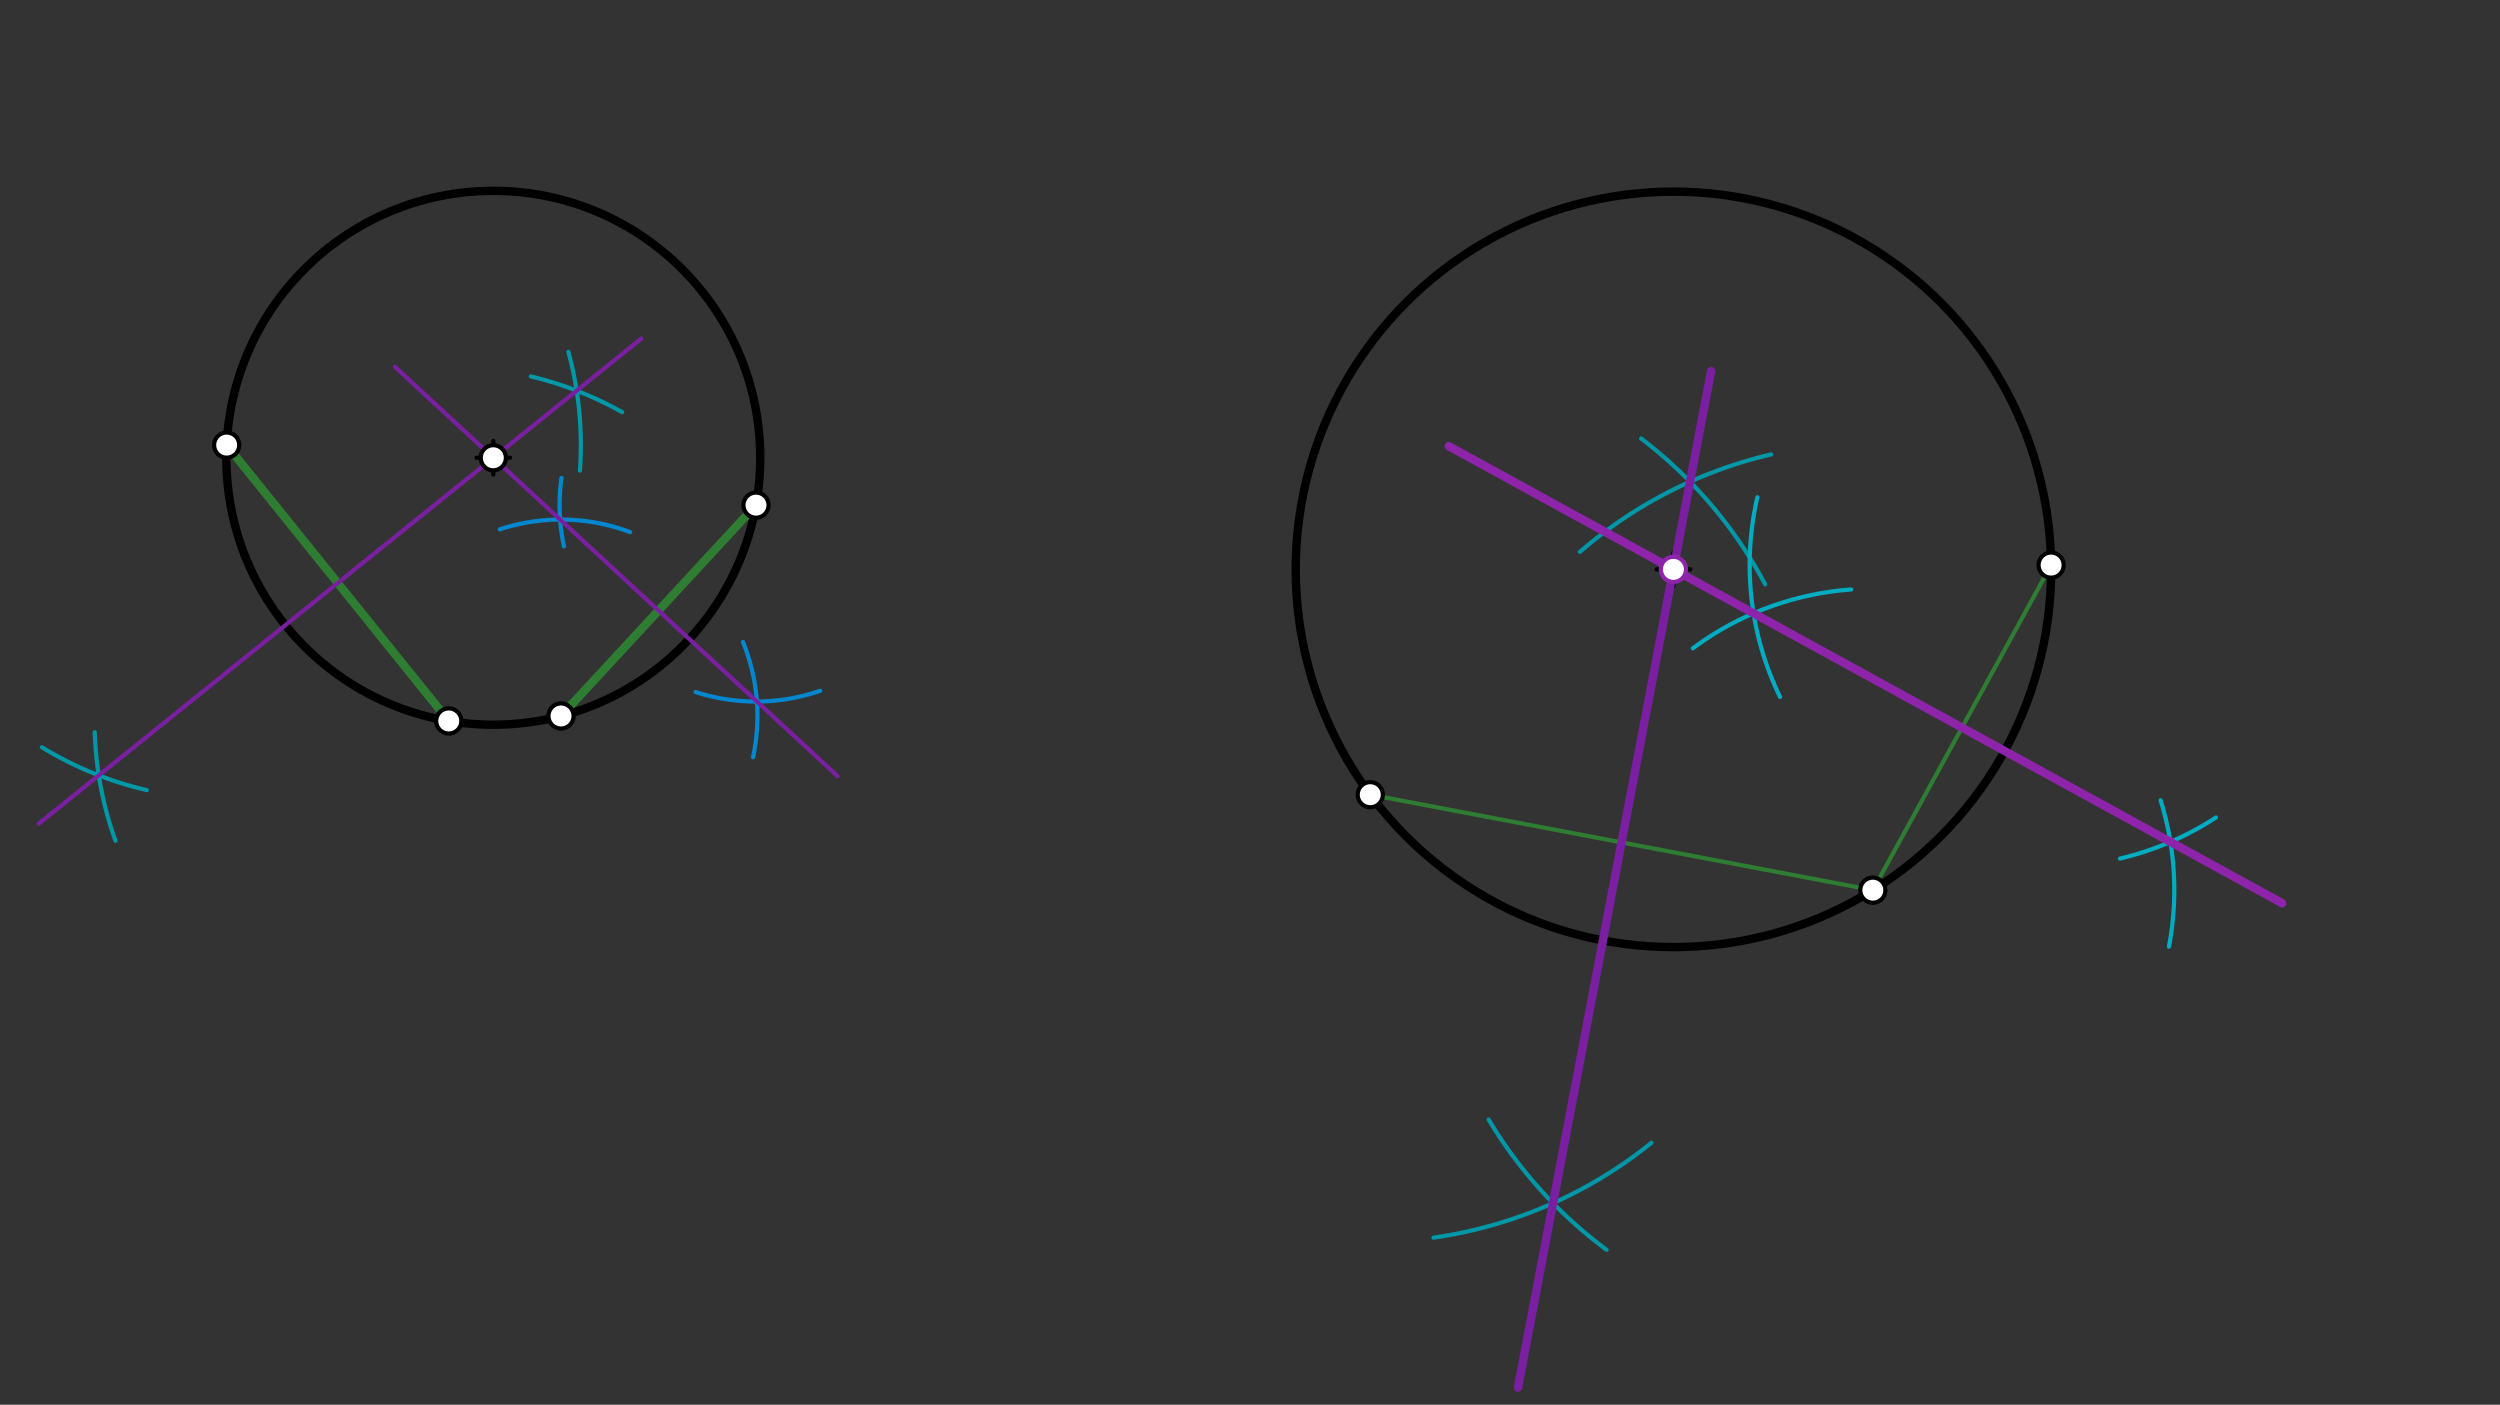 <svg xmlns="http://www.w3.org/2000/svg" class="svg--1it" height="100%" preserveAspectRatio="xMidYMid meet" viewBox="0 0 595.276 334.488" width="100%"><rect x="0" y="0" width="595.276" height="334.488" fill="#333333" stroke="none"/><defs><marker id="marker-arrow" markerHeight="16" markerUnits="userSpaceOnUse" markerWidth="24" orient="auto-start-reverse" refX="24" refY="4" viewBox="0 0 24 8"><path d="M 0 0 L 24 4 L 0 8 z" stroke="inherit"></path></marker></defs><g class="aux-layer--1FB"></g><g class="main-layer--3Vd"><g class="element--2qn"><g class="center--1s5"><line x1="113.46" y1="109" x2="121.46" y2="109" stroke="#000000" stroke-width="1" stroke-linecap="round"></line><line x1="117.46" y1="105" x2="117.46" y2="113" stroke="#000000" stroke-width="1" stroke-linecap="round"></line><circle class="hit--230" cx="117.46" cy="109" r="4" stroke="none" fill="transparent"></circle></g><circle cx="117.46" cy="109" fill="none" r="63.561" stroke="#000000" stroke-dasharray="none" stroke-width="2"></circle></g><g class="element--2qn"><line stroke="#2E7D32" stroke-dasharray="none" stroke-linecap="round" stroke-width="2" x1="53.971" x2="107.392" y1="105.977" y2="172.337"></line></g><g class="element--2qn"><line stroke="#2E7D32" stroke-dasharray="none" stroke-linecap="round" stroke-width="2" x1="133.586" x2="179.599" y1="170.481" y2="120.727"></line></g><g class="element--2qn"><path d="M 9.967 177.92 A 84.334 84.334 0 0 0 34.95 188.138" fill="none" stroke="#0097A7" stroke-dasharray="none" stroke-linecap="round" stroke-width="1"></path></g><g class="element--2qn"><path d="M 27.494 200.202 A 84.334 84.334 0 0 1 22.564 174.372" fill="none" stroke="#0097A7" stroke-dasharray="none" stroke-linecap="round" stroke-width="1"></path></g><g class="element--2qn"><path d="M 135.334 83.79 A 84.334 84.334 0 0 1 138.087 112.042" fill="none" stroke="#0097A7" stroke-dasharray="none" stroke-linecap="round" stroke-width="1"></path></g><g class="element--2qn"><path d="M 148.145 98.135 A 84.334 84.334 0 0 0 126.399 89.632" fill="none" stroke="#0097A7" stroke-dasharray="none" stroke-linecap="round" stroke-width="1"></path></g><g class="element--2qn"><line stroke="#7B1FA2" stroke-dasharray="none" stroke-linecap="round" stroke-width="1" x1="9.224" x2="152.695" y1="196.131" y2="80.636"></line></g><g class="element--2qn"><path d="M 195.283 164.483 A 46.766 46.766 0 0 1 165.627 164.779" fill="none" stroke="#0288D1" stroke-dasharray="none" stroke-linecap="round" stroke-width="1"></path></g><g class="element--2qn"><path d="M 179.307 180.315 A 46.766 46.766 0 0 0 176.91 152.87" fill="none" stroke="#0288D1" stroke-dasharray="none" stroke-linecap="round" stroke-width="1"></path></g><g class="element--2qn"><path d="M 118.989 126.052 A 46.766 46.766 0 0 1 150.042 126.706" fill="none" stroke="#0288D1" stroke-dasharray="none" stroke-linecap="round" stroke-width="1"></path></g><g class="element--2qn"><path d="M 133.695 113.815 A 46.766 46.766 0 0 0 134.286 130.084" fill="none" stroke="#0288D1" stroke-dasharray="none" stroke-linecap="round" stroke-width="1"></path></g><g class="element--2qn"><line stroke="#7B1FA2" stroke-dasharray="none" stroke-linecap="round" stroke-width="1" x1="199.441" x2="94.067" y1="184.815" y2="87.366"></line></g><g class="element--2qn"><g class="center--1s5"><line x1="394.46" y1="135.574" x2="402.46" y2="135.574" stroke="#000000" stroke-width="1" stroke-linecap="round"></line><line x1="398.46" y1="131.574" x2="398.46" y2="139.574" stroke="#000000" stroke-width="1" stroke-linecap="round"></line><circle class="hit--230" cx="398.46" cy="135.574" r="4" stroke="none" fill="transparent"></circle></g><circle cx="398.46" cy="135.574" fill="none" r="89.939" stroke="#000000" stroke-dasharray="none" stroke-width="2"></circle></g><g class="element--2qn"><line stroke="#2E7D32" stroke-dasharray="none" stroke-linecap="round" stroke-width="1" x1="488.393" x2="445.942" y1="134.552" y2="211.958"></line></g><g class="element--2qn"><line stroke="#2E7D32" stroke-dasharray="none" stroke-linecap="round" stroke-width="1" x1="445.942" x2="325.475" y1="211.958" y2="189.072"></line></g><g class="element--2qn"><path d="M 354.46 266.574 A 106.545 106.545 0 0 0 382.536 297.582" fill="none" stroke="#0097A7" stroke-dasharray="none" stroke-linecap="round" stroke-width="1"></path></g><g class="element--2qn"><path d="M 341.334 294.701 A 106.546 106.546 0 0 0 393.232 272.103" fill="none" stroke="#0097A7" stroke-dasharray="none" stroke-linecap="round" stroke-width="1"></path></g><g class="element--2qn"><path d="M 421.74 108.197 A 106.546 106.546 0 0 0 376.191 131.417" fill="none" stroke="#0097A7" stroke-dasharray="none" stroke-linecap="round" stroke-width="1"></path></g><g class="element--2qn"><path d="M 390.775 104.42 A 106.546 106.546 0 0 1 420.307 139.123" fill="none" stroke="#0097A7" stroke-dasharray="none" stroke-linecap="round" stroke-width="1"></path></g><g class="element--2qn"><line stroke="#7B1FA2" stroke-dasharray="none" stroke-linecap="round" stroke-width="2" x1="361.45" x2="407.431" y1="330.393" y2="88.35"></line></g><g class="element--2qn"><path d="M 514.46 190.574 A 71.777 71.777 0 0 1 516.445 225.425" fill="none" stroke="#00ACC1" stroke-dasharray="none" stroke-linecap="round" stroke-width="1"></path></g><g class="element--2qn"><path d="M 504.785 204.434 A 71.779 71.779 0 0 0 527.636 194.654" fill="none" stroke="#00ACC1" stroke-dasharray="none" stroke-linecap="round" stroke-width="1"></path></g><g class="element--2qn"><path d="M 418.45 118.423 A 71.779 71.779 0 0 0 423.848 165.953" fill="none" stroke="#00ACC1" stroke-dasharray="none" stroke-linecap="round" stroke-width="1"></path></g><g class="element--2qn"><path d="M 403.099 154.367 A 71.779 71.779 0 0 1 440.799 140.363" fill="none" stroke="#00ACC1" stroke-dasharray="none" stroke-linecap="round" stroke-width="1"></path></g><g class="element--2qn"><line stroke="#8E24AA" stroke-dasharray="none" stroke-linecap="round" stroke-width="2" x1="543.389" x2="344.993" y1="215.058" y2="106.252"></line></g><g class="element--2qn"><circle cx="117.46" cy="109" r="3" stroke="#000000" stroke-width="1" fill="#ffffff"></circle>}</g><g class="element--2qn"><circle cx="53.971" cy="105.977" r="3" stroke="#000000" stroke-width="1" fill="#ffffff"></circle>}</g><g class="element--2qn"><circle cx="106.855" cy="171.67" r="3" stroke="#000000" stroke-width="1" fill="#ffffff"></circle>}</g><g class="element--2qn"><circle cx="133.586" cy="170.481" r="3" stroke="#000000" stroke-width="1" fill="#ffffff"></circle>}</g><g class="element--2qn"><circle cx="180.012" cy="120.28" r="3" stroke="#000000" stroke-width="1" fill="#ffffff"></circle>}</g><g class="element--2qn"><circle cx="326.276" cy="189.225" r="3" stroke="#000000" stroke-width="1" fill="#ffffff"></circle>}</g><g class="element--2qn"><circle cx="445.942" cy="211.958" r="3" stroke="#000000" stroke-width="1" fill="#ffffff"></circle>}</g><g class="element--2qn"><circle cx="488.393" cy="134.552" r="3" stroke="#000000" stroke-width="1" fill="#ffffff"></circle>}</g><g class="element--2qn"><circle cx="398.46" cy="135.575" r="3" stroke="#8E24AA" stroke-width="1" fill="#ffffff"></circle>}</g></g><g class="snaps-layer--2PT"></g><g class="temp-layer--rAP"></g></svg>